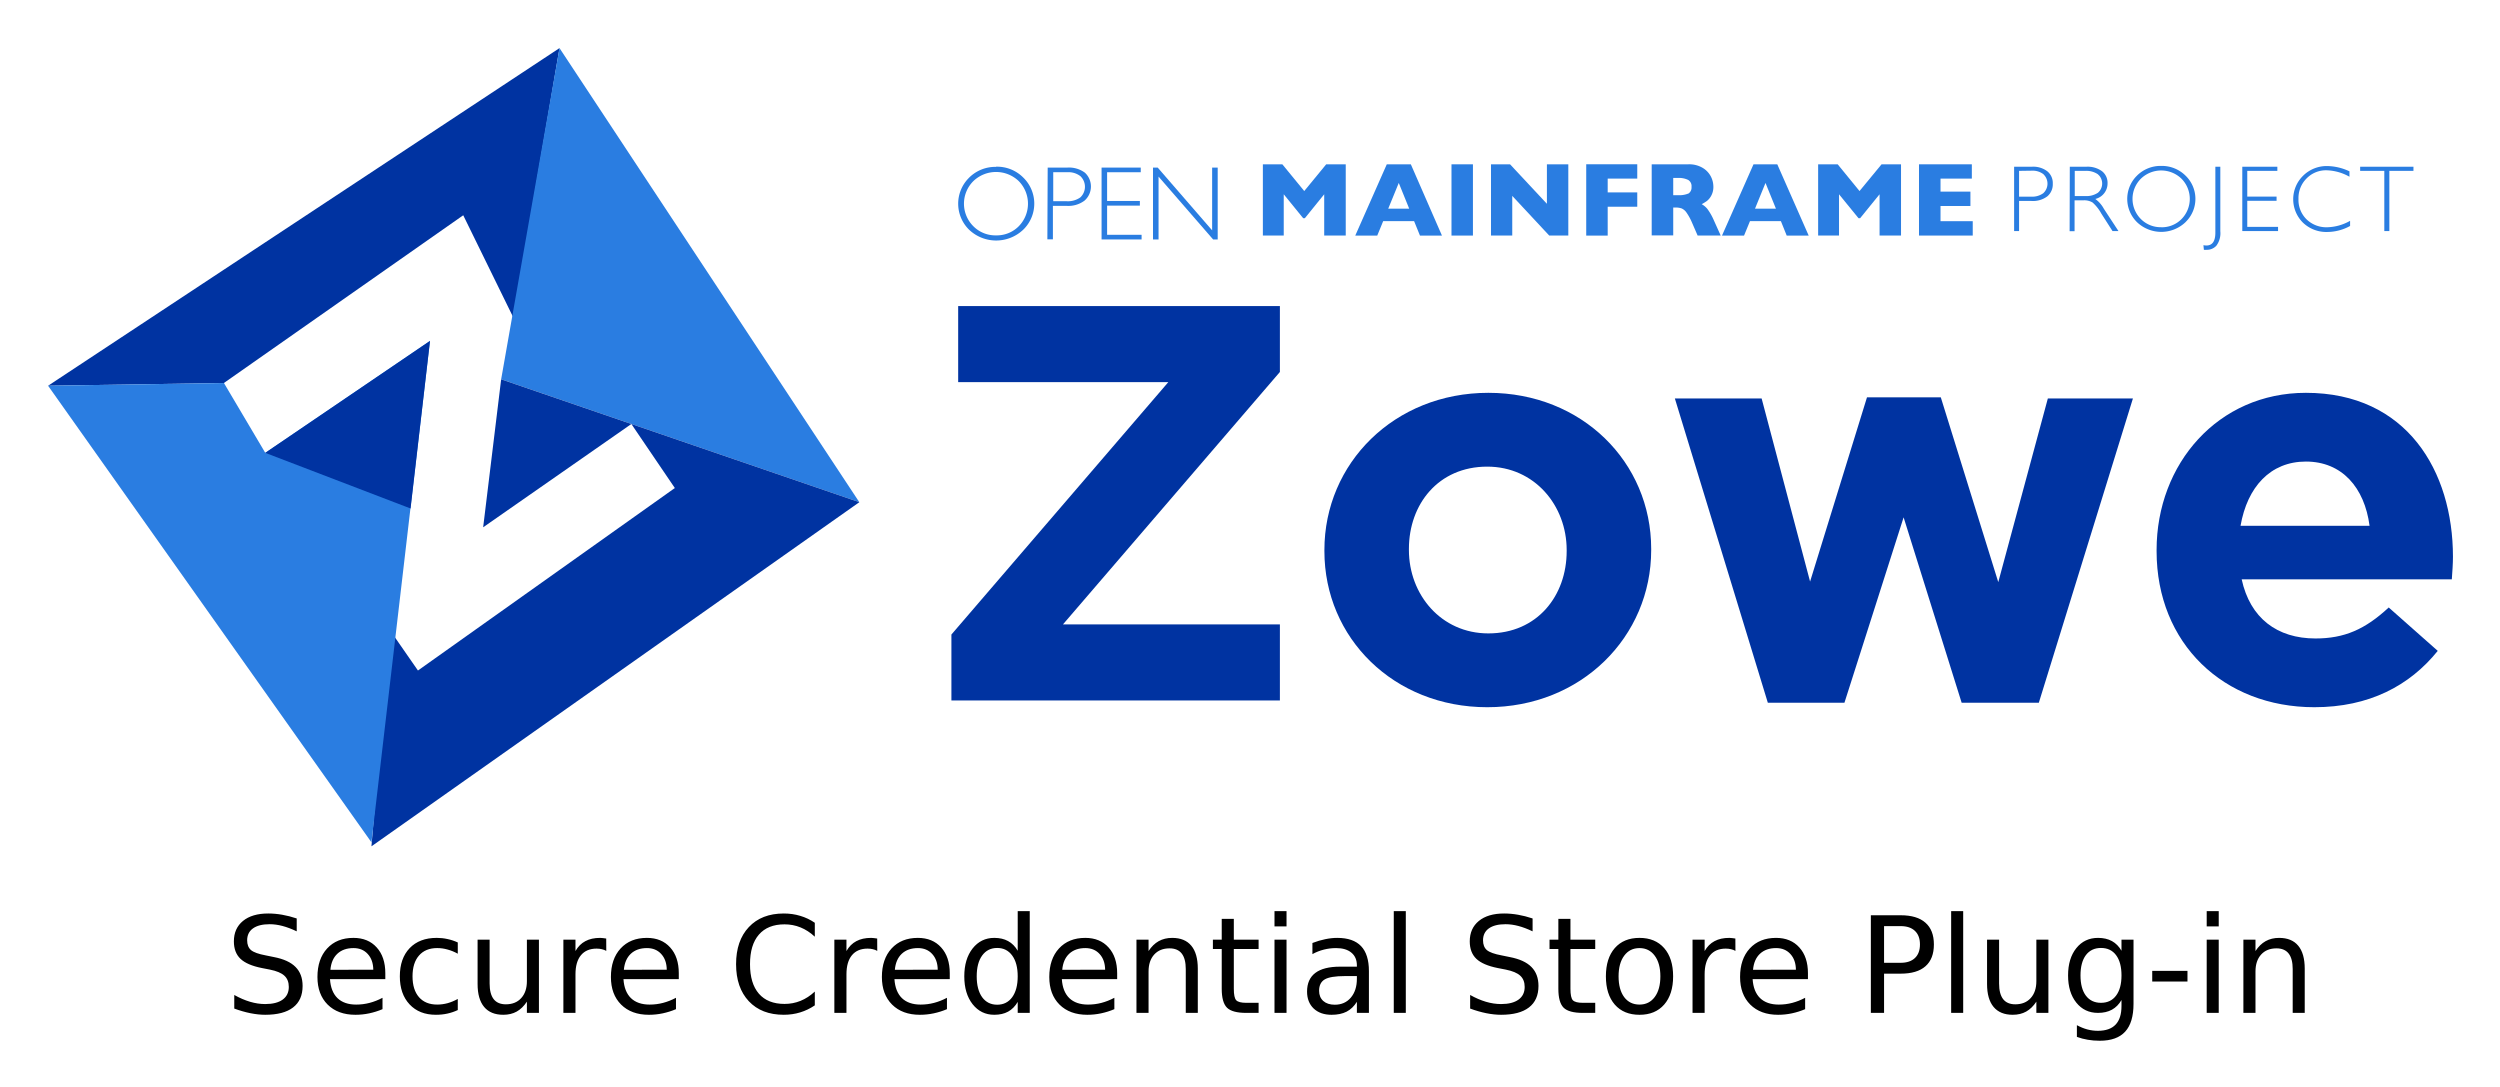<svg xmlns="http://www.w3.org/2000/svg" role="img" viewBox="-14.36 -14.36 746.72 324.72"><title>Zowe Secure Credential Store (CLI 2019) logo</title><defs id="defs3552"><style id="style3550">.cls-1{fill:#0033a1}.cls-2{fill:#2a7de1}</style></defs><path id="polygon3556" d="M29.202 156.633l52.517-.823 71.484-50.097 14.994 30.607 13.759-80.538z" class="cls-1" transform="translate(-29.2 -55.777)"/><path id="polygon3558" d="M181.954 55.777l89.556 135.641-106.981-36.706z" class="cls-2" transform="translate(-29.2 -55.777)"/><path id="polyline3560" d="M131.223 229.511l8.452 12.18 76.73-54.507-12.985-19.127-44.268 30.853 5.375-44.194 106.981 36.7-145.721 102.786" class="cls-1" transform="translate(-29.2 -55.777)"/><path id="polygon3562" d="M94.075 176.677l49.2-33.439-17.487 149.774L29.2 156.634l52.523-.823z" class="cls-2" transform="translate(-29.2 -55.777)"/><path id="path3564" d="M587.232 35.443h5.295a6.886 6.886 0 0 1 4.631 1.37 4.524 4.524 0 0 1 1.622 3.716 4.675 4.675 0 0 1-1.622 3.753 7.147 7.147 0 0 1-4.791 1.382h-3.655V54.656h-1.48zm1.48 1.235v7.696h3.563a5.578 5.578 0 0 0 3.655-1.02 3.847 3.847 0 0 0 .276-5.436.349.349 0 0 1-.043-.049l-.19-.209a5.329 5.329 0 0 0-3.507-1.038z" class="cls-2"/><path id="path3566" d="M603.863 35.443h4.908a7.286 7.286 0 0 1 4.736 1.351 4.435 4.435 0 0 1 1.634 3.618 4.772 4.772 0 0 1-3.655 4.656 8.891 8.891 0 0 1 2.561 2.948l4.349 6.64h-1.775l-3.348-5.233a12.511 12.511 0 0 0-2.598-3.292 4.845 4.845 0 0 0-2.733-.657h-2.653v9.22h-1.48zm1.48 1.235v7.524h3.176a6.188 6.188 0 0 0 3.735-.983 3.62 3.62 0 0 0 .424-5.098l-.442-.442a6.153 6.153 0 0 0-3.753-1.001z" class="cls-2"/><path id="path3568" d="M631.172 35.198a10.008 10.008 0 0 1 7.217 2.862 9.627 9.627 0 0 1 .344 13.611c-.037.037-.074.074-.111.117l-.233.246a10.499 10.499 0 0 1-14.416 0 9.745 9.745 0 0 1-.203-13.771l.012-.006.19-.197a9.951 9.951 0 0 1 7.199-2.862m0 18.323a8.241 8.241 0 0 0 6.062-2.445 8.587 8.587 0 0 0 0-12.051 8.711 8.711 0 0 0-12.143 0 8.508 8.508 0 0 0 0 12.033 8.307 8.307 0 0 0 6.081 2.445" class="cls-2"/><path id="path3570" d="M648.822 35.445v19.25a6.229 6.229 0 0 1-1.192 4.349 3.85 3.85 0 0 1-2.832 1.216q-.442.018-.884 0l-.135-1.388a4.621 4.621 0 0 0 .866.098c1.812 0 2.696-1.271 2.696-3.851V35.445z" class="cls-2"/><path id="polygon3572" d="M686.071 92.456v7.678h8.753v1.253h-8.753v7.795h9.195v1.247h-10.681V91.222h10.472v1.234z" class="cls-2" transform="translate(-29.2 -55.777)"/><path id="path3574" d="M687.395 36.812v1.615A14.698 14.698 0 0 0 680.54 36.505a8.069 8.069 0 0 0-5.964 2.445A8.245 8.245 0 0 0 672.168 45.031a8.144 8.144 0 0 0 2.408 6.118 8.474 8.474 0 0 0 6.179 2.371 14.51 14.51 0 0 0 6.83-1.923v1.536a14.271 14.271 0 0 1-6.793 1.794 10.069 10.069 0 0 1-7.315-2.813 9.835 9.835 0 0 1-.006-13.906.006.006 0 0 0 .006-.006.702.702 0 0 0 .135-.135 10.02 10.02 0 0 1 7.107-2.832 16.137 16.137 0 0 1 6.756 1.615" class="cls-2"/><path id="polygon3576" d="M728.51 92.456v17.973h-1.505V92.456h-7.217v-1.234h15.921v1.234z" class="cls-2" transform="translate(-29.2 -55.777)"/><path id="polygon3578" d="M410.365 99.444l-5.773 7.138h-.516l-5.799-7.138v12.334h-6.234V90.495h5.817l6.541 7.985 6.56-7.985h5.836v21.283h-6.432z" class="cls-2" transform="translate(-29.2 -55.777)"/><path id="path3580" d="M416.333 56.004h-6.566l-1.751-4.312H398.778l-1.769 4.312h-6.566l9.416-21.289h7.18zm-9.779-8.028l-3.12-7.696-3.151 7.696z" class="cls-2"/><path id="rect3582" d="M419.183 34.719h6.406v21.283h-6.406z" class="cls-2"/><path id="polygon3584" d="M466.532 99.923v11.855h-6.351V90.495h5.694l11.007 11.793V90.495h6.394v21.283h-5.7z" class="cls-2" transform="translate(-29.2 -55.777)"/><path id="polygon3586" d="M495.039 111.779h-6.413V90.49h15.245v4.275h-8.832v4.122h8.832v4.269h-8.832z" class="cls-2" transform="translate(-29.2 -55.777)"/><path id="path3588" d="M499.595 56.001h-6.892l-1.671-3.845a16.486 16.486 0 0 0-1.658-3.028 3.571 3.571 0 0 0-1.437-1.228 5.215 5.215 0 0 0-1.812-.27h-.713v8.317h-6.431V34.718h10.915a7.868 7.868 0 0 1 4.33 1.075 6.463 6.463 0 0 1 2.445 2.598 6.726 6.726 0 0 1 .731 2.924 5.413 5.413 0 0 1-.614 2.733 4.992 4.992 0 0 1-1.308 1.615 14.601 14.601 0 0 1-1.56.964 5.909 5.909 0 0 1 1.695 1.425 16.982 16.982 0 0 1 1.886 3.292zm-8.716-14.57a2.153 2.153 0 0 0-.983-2.039 6.283 6.283 0 0 0-3.139-.596h-1.345v5.141h1.37a7.194 7.194 0 0 0 3.231-.522 2.149 2.149 0 0 0 .866-1.923" class="cls-2"/><path id="path3590" d="M525.872 56.004h-6.566l-1.732-4.312h-9.238l-1.769 4.312H499.982l9.41-21.289h7.101zm-9.779-8.028l-3.12-7.696-3.139 7.696z" class="cls-2"/><path id="polygon3592" d="M576.245 99.444l-5.799 7.138h-.497l-5.817-7.138v12.334h-6.235V90.495h5.836l6.523 7.985 6.584-7.985h5.811v21.283h-6.406z" class="cls-2" transform="translate(-29.2 -55.777)"/><path id="polygon3594" d="M588.024 90.495h15.78v4.269h-9.355v3.888h8.931v4.293h-8.931v4.54h9.625v4.293h-16.05z" class="cls-2" transform="translate(-29.2 -55.777)"/><path id="path3596" d="M283.159 35.429a11.031 11.031 0 0 1 8.065 3.194 10.857 10.857 0 0 1 .319 15.35.188.188 0 0 0-.049.049l-.27.264a11.737 11.737 0 0 1-16.093 0 10.891 10.891 0 0 1-.209-15.393l.209-.215a11.08 11.08 0 0 1 8.028-3.194m0 20.46a9.219 9.219 0 0 0 6.775-2.733 9.622 9.622 0 0 0 0-13.47 9.79 9.79 0 0 0-13.568 0 9.502 9.502 0 0 0-.025 13.446l.025.025a9.261 9.261 0 0 0 6.793 2.733" class="cls-2"/><path id="path3598" d="M298.571 35.694h5.915a7.961 7.961 0 0 1 5.196 1.523 5.613 5.613 0 0 1-.117 8.354 8.052 8.052 0 0 1-5.332 1.56h-4.103v9.987h-1.652zm1.658 1.388v8.661h4.005a6.425 6.425 0 0 0 4.079-1.136 4.346 4.346 0 0 0 .233-6.136.894.894 0 0 0-.215-.215 5.738 5.738 0 0 0-3.845-1.173z" class="cls-2"/><path id="polygon3600" d="M345.519 92.862v8.581h9.785v1.388h-9.785v8.716h10.301v1.388h-11.953V91.474h11.701v1.388z" class="cls-2" transform="translate(-29.2 -55.777)"/><path id="polygon3602" d="M377.181 112.935l-16.296-18.771v18.771h-1.658V91.474h1.407l16.258 18.746V91.474h1.659v21.461z" class="cls-2" transform="translate(-29.2 -55.777)"/><path id="path3604" d="M269.815 175.167l64.792-75.394h-62.772V77.055h96.093V96.744l-64.792 75.394h64.792v22.719h-98.113z" class="cls-1"/><path id="path3606" d="M381.223 150.26v-.337c0-25.916 20.868-46.952 48.973-46.952 27.936 0 48.635 20.699 48.635 46.616v.336c0 25.917-20.867 46.953-48.972 46.953-27.937 0-48.636-20.699-48.636-46.616zm72.364 0v-.337c0-13.294-9.593-24.906-23.729-24.906-14.642 0-23.393 11.275-23.393 24.57v.336c0 13.295 9.593 24.907 23.729 24.907 14.641 0 23.392-11.275 23.392-24.57z" class="cls-1"/><path id="path3608" d="M485.899 104.654h25.917l14.473 54.694 16.997-55.031h22.046l17.165 55.199 14.81-54.862h25.412l-28.104 90.876h-23.056l-17.334-55.367-17.67 55.367h-22.888z" class="cls-1"/><path id="path3610" d="M629.788 150.26v-.337c0-25.748 18.344-46.952 44.597-46.952 30.124 0 43.924 23.392 43.924 48.972 0 2.02-.169 4.376-.337 6.731H655.2c2.523 11.612 10.602 17.671 22.046 17.671 8.582 0 14.809-2.692 21.877-9.256l14.642 12.958c-8.415 10.434-20.531 16.829-36.855 16.829-27.095 0-47.121-19.017-47.121-46.616zm63.613-7.573c-1.515-11.444-8.246-19.185-19.017-19.185-10.603 0-17.502 7.573-19.521 19.185z" class="cls-1"/><path id="polygon3612" d="M143.275 143.239l-49.2 33.438 43.396 16.621z" class="cls-1" transform="translate(-29.2 -55.777)"/><g id="text4369" fill="#000" fill-opacity="1" stroke="none"><path id="path4425" d="M289.619 257.787v11.836c-.755-1.302-1.712-2.266-2.871-2.891-1.146-.638-2.526-.957-4.141-.957-2.643 0-4.798 1.055-6.465 3.164-1.654 2.109-2.48 4.883-2.48 8.32 0 3.438.827 6.211 2.48 8.32 1.667 2.109 3.822 3.164 6.465 3.164 1.615 0 2.995-.312 4.141-.938 1.159-.638 2.116-1.608 2.871-2.91v3.281h3.594v-30.391zm76.699 0v4.551h3.594v-4.551zm35.625 0v30.391h3.594v-30.391zm166.484 0v30.391h3.594v-30.391zm76.328 0v4.551h3.594v-4.551zm-579.023.703c-3.19 0-5.697.742-7.52 2.227-1.81 1.484-2.715 3.516-2.715 6.094 0 2.227.658 3.965 1.973 5.215 1.315 1.25 3.444 2.168 6.387 2.754l2.402.469c2.005.404 3.444 1.009 4.316 1.816.885.807 1.328 1.927 1.328 3.359 0 1.641-.612 2.904-1.836 3.789-1.224.885-2.962 1.328-5.215 1.328-1.484 0-2.995-.228-4.531-.684-1.536-.456-3.105-1.133-4.707-2.031v4.062c1.667.612 3.275 1.074 4.824 1.387 1.562.312 3.034.469 4.414.469 3.659 0 6.432-.729 8.32-2.188 1.901-1.458 2.852-3.6 2.852-6.426 0-2.37-.703-4.258-2.109-5.664-1.393-1.419-3.561-2.409-6.504-2.969l-2.383-.488c-2.161-.404-3.633-.931-4.414-1.582-.768-.664-1.152-1.641-1.152-2.93 0-1.536.579-2.721 1.738-3.555 1.172-.833 2.832-1.25 4.98-1.25 1.237 0 2.52.176 3.848.527 1.328.352 2.741.885 4.238 1.602v-3.848c-1.484-.495-2.936-.866-4.355-1.113-1.419-.247-2.812-.371-4.18-.371zm154.004 0c-4.414 0-7.891 1.354-10.43 4.062-2.539 2.695-3.809 6.387-3.809 11.074 0 4.674 1.27 8.366 3.809 11.074 2.539 2.695 6.016 4.043 10.43 4.043 1.719 0 3.346-.234 4.883-.703 1.549-.469 3.014-1.172 4.395-2.109v-4.121c-1.328 1.237-2.747 2.161-4.258 2.773-1.497.612-3.092.918-4.785.918-3.333 0-5.885-1.016-7.656-3.047-1.771-2.044-2.656-4.987-2.656-8.828 0-3.854.885-6.797 2.656-8.828 1.771-2.044 4.323-3.066 7.656-3.066 1.693 0 3.288.306 4.785.918 1.51.612 2.93 1.536 4.258 2.773v-4.16c-1.354-.924-2.806-1.615-4.355-2.07-1.536-.469-3.177-.703-4.922-.703zm215.137 0c-3.19 0-5.697.742-7.52 2.227-1.81 1.484-2.715 3.516-2.715 6.094 0 2.227.658 3.965 1.973 5.215 1.315 1.25 3.444 2.168 6.387 2.754l2.402.469c2.005.404 3.444 1.009 4.316 1.816.885.807 1.328 1.927 1.328 3.359 0 1.641-.612 2.904-1.836 3.789-1.224.885-2.962 1.328-5.215 1.328-1.484 0-2.995-.228-4.531-.684-1.536-.456-3.105-1.133-4.707-2.031v4.062c1.667.612 3.275 1.074 4.824 1.387 1.562.312 3.034.469 4.414.469 3.659 0 6.432-.729 8.32-2.188 1.901-1.458 2.852-3.6 2.852-6.426 0-2.37-.703-4.258-2.109-5.664-1.393-1.419-3.561-2.409-6.504-2.969l-2.383-.488c-2.161-.404-3.633-.931-4.414-1.582-.768-.664-1.152-1.641-1.152-2.93 0-1.536.579-2.721 1.738-3.555 1.172-.833 2.832-1.25 4.98-1.25 1.237 0 2.52.176 3.848.527 1.328.352 2.741.885 4.238 1.602v-3.848c-1.484-.495-2.936-.866-4.355-1.113-1.419-.247-2.812-.371-4.18-.371zm109.57.527v29.16h3.945v-11.719h4.961c3.268 0 5.736-.736 7.402-2.207 1.68-1.471 2.52-3.646 2.52-6.523 0-2.852-.84-5.013-2.52-6.484-1.667-1.484-4.134-2.227-7.402-2.227zm-193.887 1.074v6.211h-2.637v2.793h2.637v11.875c0 2.734.527 4.622 1.582 5.664 1.055 1.029 2.969 1.543 5.742 1.543h3.691v-3.008h-3.691c-1.497 0-2.493-.254-2.988-.762-.482-.508-.723-1.654-.723-3.438v-11.875h7.402v-2.793h-7.402v-6.211zm100.547 0v6.211h-2.637v2.793h2.637v11.875c0 2.734.527 4.622 1.582 5.664 1.055 1.029 2.969 1.543 5.742 1.543h3.691v-3.008h-3.691c-1.497 0-2.493-.254-2.988-.762-.482-.508-.723-1.654-.723-3.438v-11.875h7.402v-2.793h-7.402v-6.211zm97.285 2.168h4.961c1.836 0 3.255.475 4.258 1.426 1.003.951 1.504 2.298 1.504 4.043 0 1.758-.501 3.112-1.504 4.062-1.003.951-2.422 1.426-4.258 1.426h-4.961zm-457.207 3.516c-3.281 0-5.892 1.055-7.832 3.164-1.927 2.096-2.891 4.935-2.891 8.516 0 3.464 1.016 6.211 3.047 8.242 2.044 2.031 4.811 3.047 8.301 3.047 1.393 0 2.767-.143 4.121-.43 1.354-.286 2.676-.703 3.965-1.25v-3.398c-1.276.677-2.565 1.185-3.867 1.523-1.289.339-2.624.508-4.004.508-2.383 0-4.245-.645-5.586-1.934-1.328-1.302-2.07-3.19-2.227-5.664h16.523v-1.758c0-3.255-.859-5.827-2.578-7.715-1.706-1.901-4.03-2.852-6.973-2.852zm24.883 0c-3.411 0-6.1 1.022-8.066 3.066-1.953 2.044-2.93 4.85-2.93 8.418 0 3.516.97 6.309 2.91 8.379 1.94 2.07 4.557 3.105 7.852 3.105 1.211 0 2.35-.117 3.418-.352 1.081-.234 2.122-.586 3.125-1.055v-3.32c-1.016.56-2.038.983-3.066 1.27-1.016.273-2.044.41-3.086.41-2.331 0-4.141-.736-5.43-2.207-1.289-1.484-1.934-3.561-1.934-6.23 0-2.669.645-4.74 1.934-6.211 1.289-1.484 3.099-2.227 5.43-2.227 1.042 0 2.07.143 3.086.43 1.029.273 2.051.69 3.066 1.25v-3.359c-.99-.456-2.012-.794-3.066-1.016-1.055-.234-2.135-.352-3.242-.352zm48.828 0c-1.732 0-3.203.326-4.414.977-1.211.638-2.194 1.621-2.949 2.949v-3.398h-3.613v21.875h3.613V276.654c0-2.474.54-4.369 1.621-5.684 1.094-1.328 2.656-1.992 4.688-1.992.573 0 1.094.059 1.562.176.482.104.924.273 1.328.508l-.019-3.691c-.365-.065-.697-.111-.996-.137-.299-.039-.573-.059-.82-.059zm13.945 0c-3.281 0-5.892 1.055-7.832 3.164-1.927 2.096-2.891 4.935-2.891 8.516 0 3.464 1.016 6.211 3.047 8.242 2.044 2.031 4.811 3.047 8.301 3.047 1.393 0 2.767-.143 4.121-.43 1.354-.286 2.676-.703 3.965-1.25v-3.398c-1.276.677-2.565 1.185-3.867 1.523-1.289.339-2.624.508-4.004.508-2.383 0-4.245-.645-5.586-1.934-1.328-1.302-2.07-3.19-2.227-5.664h16.523v-1.758c0-3.255-.859-5.827-2.578-7.715-1.706-1.901-4.03-2.852-6.973-2.852zm66.992 0c-1.732 0-3.203.326-4.414.977-1.211.638-2.194 1.621-2.949 2.949v-3.398h-3.613v21.875h3.613V276.654c0-2.474.54-4.369 1.621-5.684 1.094-1.328 2.656-1.992 4.688-1.992.573 0 1.094.059 1.562.176.482.104.924.273 1.328.508l-.019-3.691c-.365-.065-.697-.111-.996-.137-.299-.039-.573-.059-.82-.059zm13.945 0c-3.281 0-5.892 1.055-7.832 3.164-1.927 2.096-2.891 4.935-2.891 8.516 0 3.464 1.016 6.211 3.047 8.242 2.044 2.031 4.811 3.047 8.301 3.047 1.393 0 2.767-.143 4.121-.43 1.354-.286 2.676-.703 3.965-1.25v-3.398c-1.276.677-2.565 1.185-3.867 1.523-1.289.339-2.624.508-4.004.508-2.383 0-4.245-.645-5.586-1.934-1.328-1.302-2.07-3.19-2.227-5.664h16.523v-1.758c0-3.255-.859-5.827-2.578-7.715-1.706-1.901-4.03-2.852-6.973-2.852zm50 0c-3.281 0-5.892 1.055-7.832 3.164-1.927 2.096-2.891 4.935-2.891 8.516 0 3.464 1.016 6.211 3.047 8.242 2.044 2.031 4.811 3.047 8.301 3.047 1.393 0 2.767-.143 4.121-.43 1.354-.286 2.676-.703 3.965-1.25v-3.398c-1.276.677-2.565 1.185-3.867 1.523-1.289.339-2.624.508-4.004.508-2.383 0-4.245-.645-5.586-1.934-1.328-1.302-2.07-3.19-2.227-5.664h16.523v-1.758c0-3.255-.859-5.827-2.578-7.715-1.706-1.901-4.03-2.852-6.973-2.852zm25.996 0c-1.523 0-2.871.326-4.043.977-1.159.651-2.168 1.634-3.027 2.949v-3.398h-3.613v21.875h3.613v-12.363c0-2.135.56-3.822 1.68-5.059 1.12-1.237 2.65-1.855 4.59-1.855 1.615 0 2.826.514 3.633 1.543.807 1.029 1.211 2.578 1.211 4.648v13.086h3.594v-13.203c0-3.021-.645-5.306-1.934-6.855-1.289-1.562-3.19-2.344-5.703-2.344zm49.316 0c-1.172 0-2.376.13-3.613.391-1.237.247-2.513.625-3.828 1.133v3.32c1.094-.599 2.233-1.048 3.418-1.348 1.185-.299 2.402-.449 3.652-.449 1.966 0 3.49.456 4.57 1.367 1.094.898 1.641 2.174 1.641 3.828v.352h-5.039c-3.268 0-5.729.625-7.383 1.875-1.641 1.25-2.461 3.105-2.461 5.566 0 2.109.658 3.796 1.973 5.059 1.328 1.25 3.112 1.875 5.352 1.875 1.771 0 3.268-.312 4.492-.938 1.224-.638 2.246-1.621 3.066-2.949v3.32h3.594v-12.48c0-3.333-.781-5.82-2.344-7.461-1.562-1.641-3.926-2.461-7.09-2.461zm90.254 0c-3.138 0-5.599 1.016-7.383 3.047-1.771 2.031-2.656 4.844-2.656 8.438 0 3.581.885 6.393 2.656 8.438 1.784 2.031 4.245 3.047 7.383 3.047 3.125 0 5.579-1.016 7.363-3.047 1.784-2.044 2.676-4.857 2.676-8.438 0-3.594-.892-6.406-2.676-8.438-1.784-2.031-4.238-3.047-7.363-3.047zm26.816 0c-1.732 0-3.203.326-4.414.977-1.211.638-2.194 1.621-2.949 2.949v-3.398h-3.613v21.875h3.613V276.654c0-2.474.54-4.369 1.621-5.684 1.094-1.328 2.656-1.992 4.688-1.992.573 0 1.094.059 1.562.176.482.104.924.273 1.328.508l-.019-3.691c-.365-.065-.697-.111-.996-.137-.299-.039-.573-.059-.82-.059zm13.945 0c-3.281 0-5.892 1.055-7.832 3.164-1.927 2.096-2.891 4.935-2.891 8.516 0 3.464 1.016 6.211 3.047 8.242 2.044 2.031 4.811 3.047 8.301 3.047 1.393 0 2.767-.143 4.121-.43 1.354-.286 2.676-.703 3.965-1.25v-3.398c-1.276.677-2.565 1.185-3.867 1.523-1.289.339-2.624.508-4.004.508-2.383 0-4.245-.645-5.586-1.934-1.328-1.302-2.07-3.19-2.227-5.664h16.523v-1.758c0-3.255-.859-5.827-2.578-7.715-1.706-1.901-4.03-2.852-6.973-2.852zm96.191 0c-2.682 0-4.844 1.022-6.484 3.066-1.641 2.044-2.461 4.759-2.461 8.145 0 3.372.82 6.081 2.461 8.125 1.641 2.044 3.802 3.066 6.484 3.066 1.615 0 3.001-.319 4.16-.957 1.159-.638 2.109-1.602 2.852-2.891v1.777c0 2.487-.586 4.342-1.758 5.566-1.172 1.237-2.936 1.855-5.293 1.855-1.068 0-2.116-.137-3.145-.41-1.029-.273-2.07-.697-3.125-1.27v3.496c1.055.391 2.142.677 3.262.859 1.12.195 2.311.293 3.574.293 3.411 0 5.944-.911 7.598-2.734 1.654-1.81 2.48-4.577 2.48-8.301v-19.16h-3.594v3.32c-.742-1.289-1.693-2.253-2.852-2.891-1.159-.638-2.546-.957-4.16-.957zm54.102 0c-1.523 0-2.871.326-4.043.977-1.159.651-2.168 1.634-3.027 2.949v-3.398h-3.613v21.875h3.613v-12.363c0-2.135.56-3.822 1.68-5.059 1.12-1.237 2.65-1.855 4.59-1.855 1.615 0 2.826.514 3.633 1.543.807 1.029 1.211 2.578 1.211 4.648v13.086h3.594v-13.203c0-3.021-.645-5.306-1.934-6.855-1.289-1.562-3.19-2.344-5.703-2.344zm-538.105.527v13.242c0 3.008.651 5.293 1.953 6.855 1.302 1.562 3.21 2.344 5.723 2.344 1.523 0 2.858-.319 4.004-.957 1.159-.651 2.174-1.641 3.047-2.969v3.359h3.594v-21.875h-3.594v12.402c0 2.135-.566 3.822-1.699 5.059-1.12 1.237-2.65 1.855-4.59 1.855-1.615 0-2.826-.514-3.633-1.543-.807-1.042-1.211-2.598-1.211-4.668v-13.105zm238.027 0v21.875h3.594v-21.875zm212.832 0v13.242c0 3.008.651 5.293 1.953 6.855 1.302 1.562 3.21 2.344 5.723 2.344 1.523 0 2.858-.319 4.004-.957 1.159-.651 2.174-1.641 3.047-2.969v3.359h3.594v-21.875h-3.594v12.402c0 2.135-.566 3.822-1.699 5.059-1.12 1.237-2.65 1.855-4.59 1.855-1.615 0-2.826-.514-3.633-1.543-.807-1.042-1.211-2.598-1.211-4.668v-13.105zm65.605 0v21.875h3.594v-21.875zm-361.27 2.48c1.901 0 3.398.755 4.492 2.266 1.094 1.497 1.641 3.568 1.641 6.211 0 2.643-.547 4.72-1.641 6.23-1.094 1.497-2.591 2.246-4.492 2.246s-3.398-.749-4.492-2.246c-1.081-1.51-1.621-3.587-1.621-6.23 0-2.643.54-4.714 1.621-6.211 1.094-1.51 2.591-2.266 4.492-2.266zm329.688 0c1.94 0 3.444.716 4.512 2.148 1.081 1.432 1.621 3.451 1.621 6.055 0 2.591-.54 4.603-1.621 6.035-1.068 1.432-2.572 2.148-4.512 2.148-1.927 0-3.431-.716-4.512-2.148-1.068-1.432-1.602-3.444-1.602-6.035 0-2.604.534-4.622 1.602-6.055 1.081-1.432 2.585-2.148 4.512-2.148zm-521.953.039c1.771 0 3.19.586 4.258 1.758 1.081 1.172 1.634 2.741 1.66 4.707l-12.812.019c.182-2.057.872-3.652 2.07-4.785 1.211-1.133 2.819-1.699 4.824-1.699zm87.656 0c1.771 0 3.19.586 4.258 1.758 1.081 1.172 1.634 2.741 1.66 4.707l-12.812.019c.182-2.057.872-3.652 2.07-4.785 1.211-1.133 2.819-1.699 4.824-1.699zm80.938 0c1.771 0 3.19.586 4.258 1.758 1.081 1.172 1.634 2.741 1.66 4.707l-12.812.019c.182-2.057.872-3.652 2.07-4.785 1.211-1.133 2.819-1.699 4.824-1.699zm50 0c1.771 0 3.19.586 4.258 1.758 1.081 1.172 1.634 2.741 1.66 4.707l-12.812.019c.182-2.057.872-3.652 2.07-4.785 1.211-1.133 2.819-1.699 4.824-1.699zm165.527 0c1.914 0 3.431.762 4.551 2.285 1.12 1.51 1.68 3.561 1.68 6.152 0 2.604-.56 4.661-1.68 6.172-1.12 1.51-2.637 2.266-4.551 2.266-1.94 0-3.47-.749-4.59-2.246-1.107-1.51-1.66-3.574-1.66-6.191 0-2.617.56-4.674 1.68-6.172 1.12-1.51 2.643-2.266 4.57-2.266zm40.801 0c1.771 0 3.19.586 4.258 1.758 1.081 1.172 1.634 2.741 1.66 4.707l-12.812.019c.182-2.057.872-3.652 2.07-4.785 1.211-1.133 2.819-1.699 4.824-1.699zm112.344 6.797v3.203h10.527v-3.203zm-241.133 1.562h3.574v.801c0 2.344-.605 4.225-1.816 5.645-1.198 1.406-2.793 2.109-4.785 2.109-1.445 0-2.591-.371-3.438-1.113-.833-.755-1.25-1.771-1.25-3.047 0-1.602.56-2.734 1.68-3.398 1.12-.664 3.132-.996 6.035-.996z"/></g></svg>